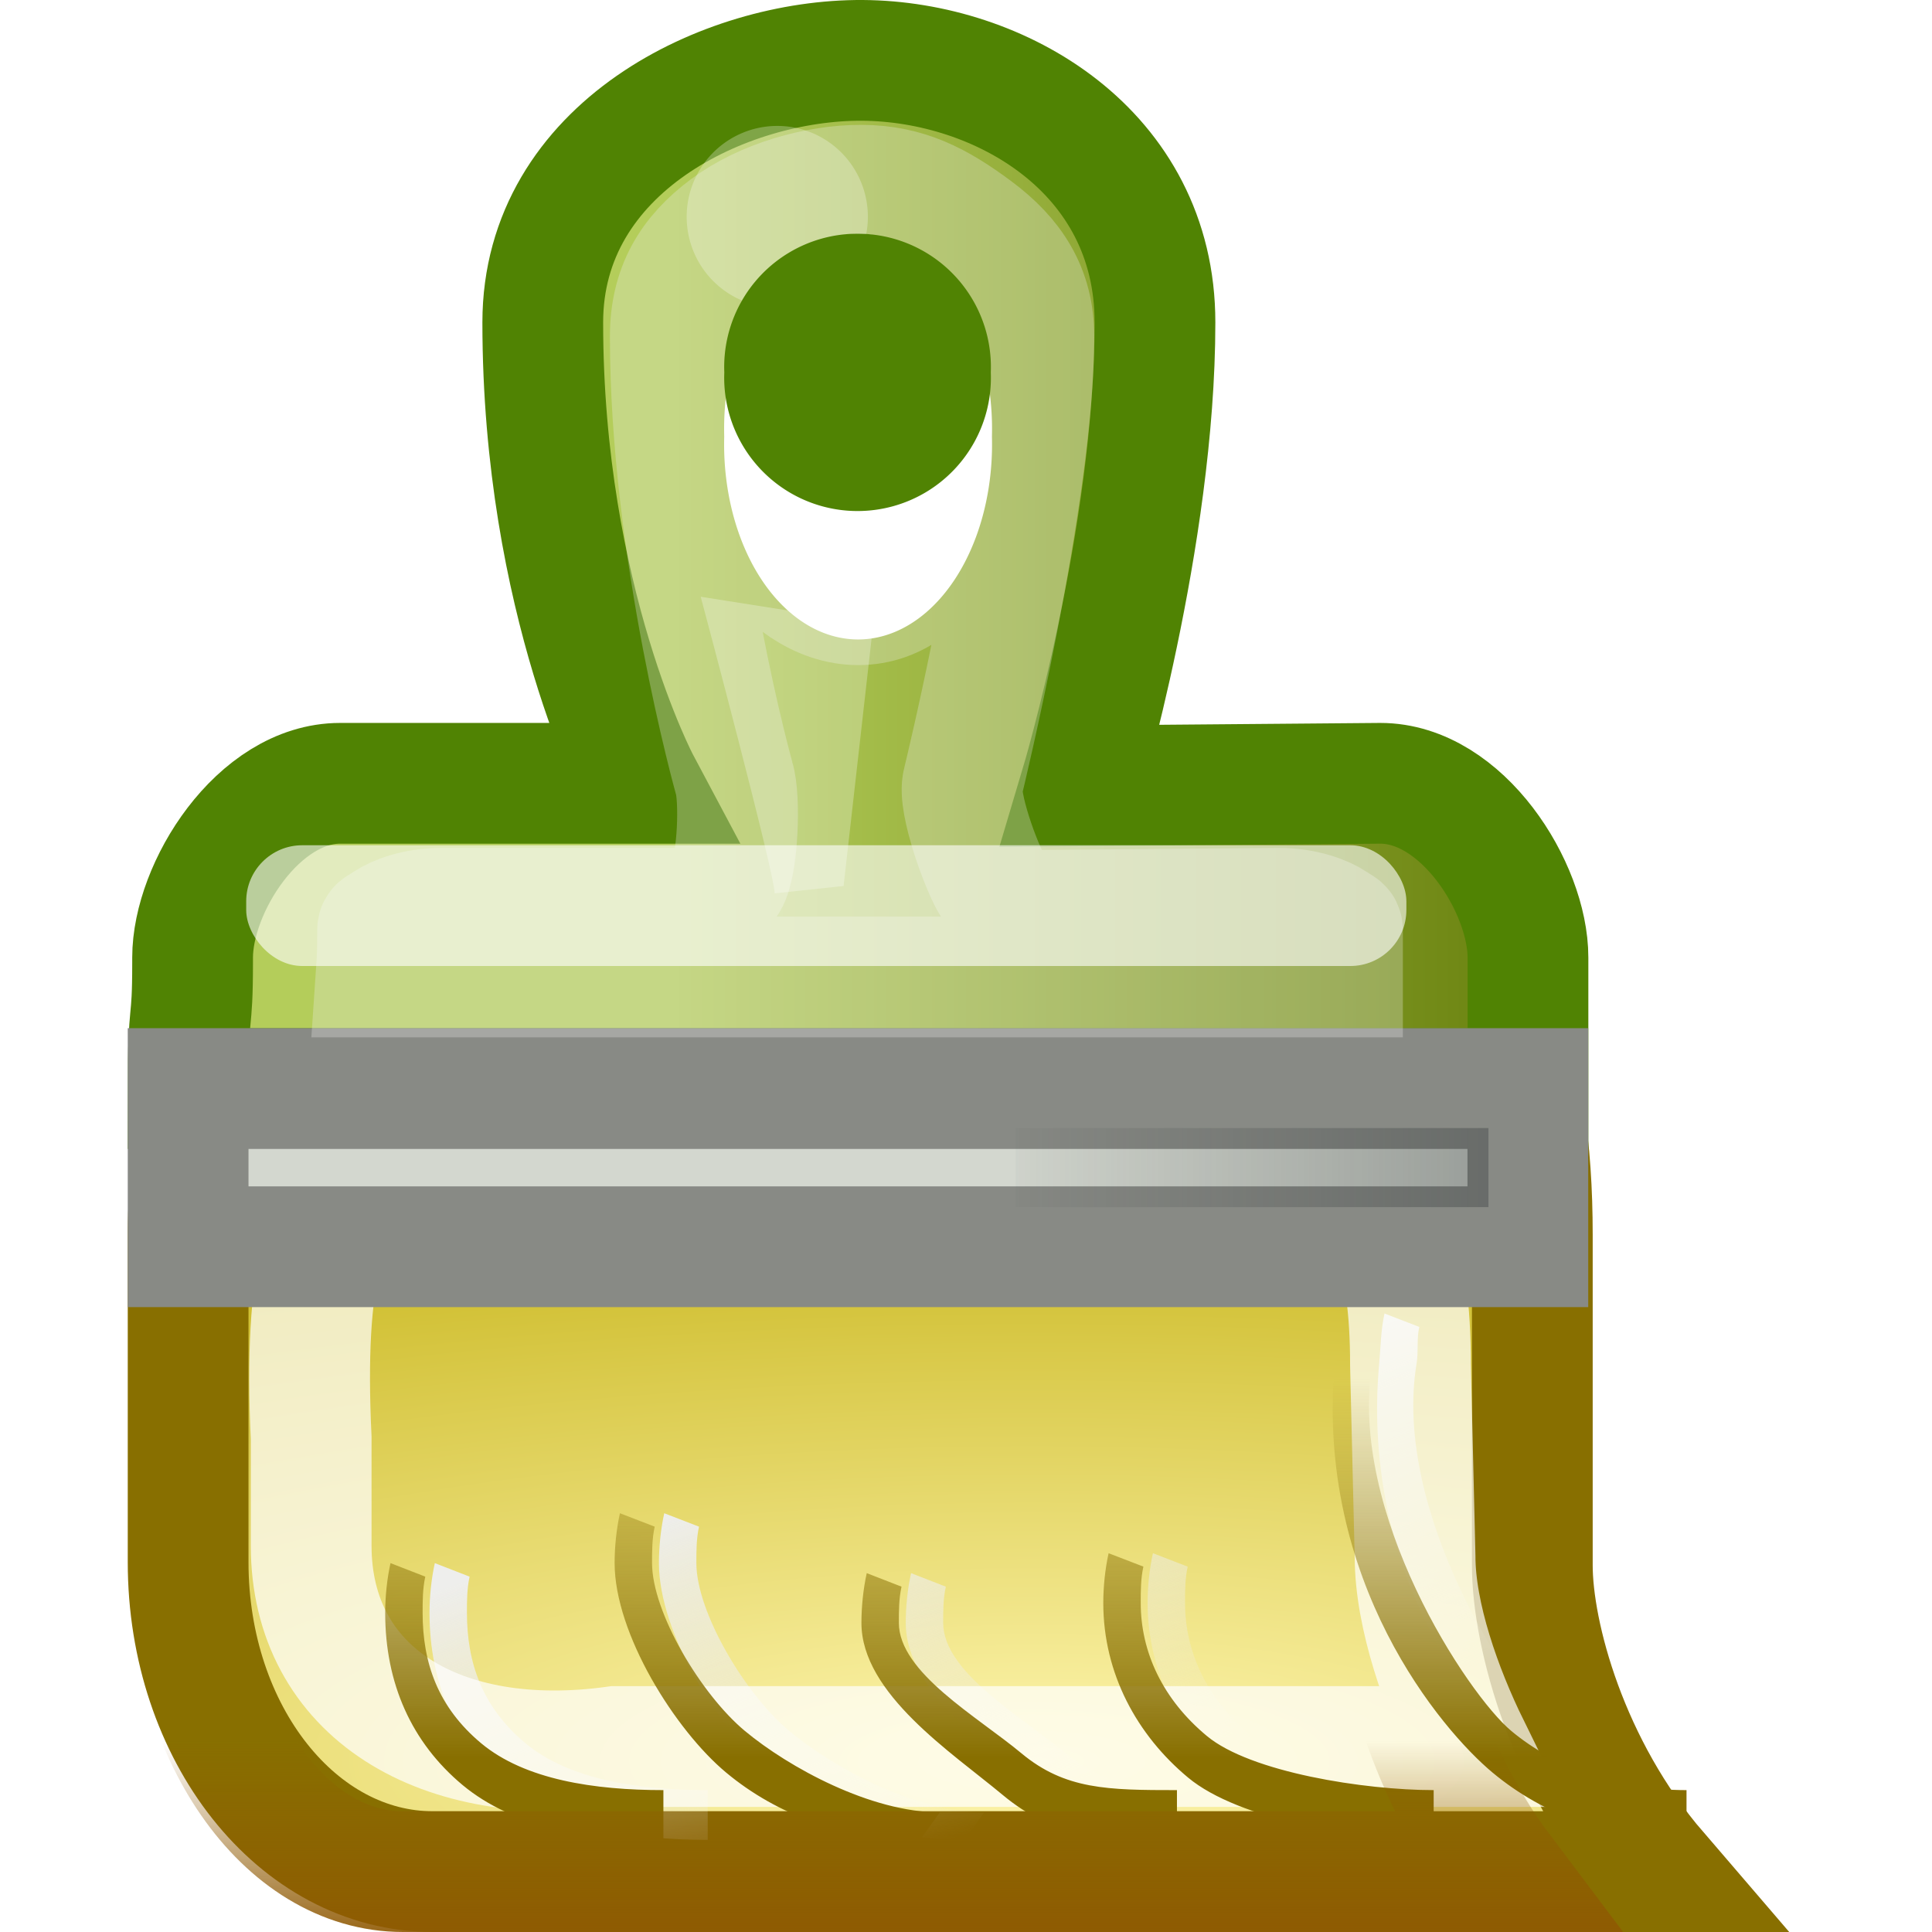 <?xml version="1.0" encoding="UTF-8" standalone="no"?>
<!-- Created with Inkscape (http://www.inkscape.org/) -->
<svg
   xmlns:dc="http://purl.org/dc/elements/1.1/"
   xmlns:cc="http://web.resource.org/cc/"
   xmlns:rdf="http://www.w3.org/1999/02/22-rdf-syntax-ns#"
   xmlns:svg="http://www.w3.org/2000/svg"
   xmlns="http://www.w3.org/2000/svg"
   xmlns:xlink="http://www.w3.org/1999/xlink"
   xmlns:sodipodi="http://sodipodi.sourceforge.net/DTD/sodipodi-0.dtd"
   xmlns:inkscape="http://www.inkscape.org/namespaces/inkscape"
   width="16"
   height="16"
   id="svg2"
   sodipodi:version="0.32"
   inkscape:version="0.45+devel"
   version="1.0"
   sodipodi:docbase="/home/hbons/Desktop/gtk-stock"
   sodipodi:docname="gtk-clear.svg"
   inkscape:export-filename="/home/hbons/Desktop/Tango/GTK-stock/edit-clean.png"
   inkscape:export-xdpi="90"
   inkscape:export-ydpi="90"
   inkscape:output_extension="org.inkscape.output.svg.inkscape">
  <defs
     id="defs4">
    <linearGradient
       id="linearGradient5435">
      <stop
         style="stop-color:#fef5ae;stop-opacity:1;"
         offset="0"
         id="stop5437" />
      <stop
         style="stop-color:#bfab03;stop-opacity:1;"
         offset="1"
         id="stop5439" />
    </linearGradient>
    <linearGradient
       inkscape:collect="always"
       id="linearGradient5219">
      <stop
         style="stop-opacity:1;stop-color:#b4cd5a"
         offset="0"
         id="stop5221" />
      <stop
         style="stop-color:#677f0c;stop-opacity:1"
         offset="1"
         id="stop5223" />
    </linearGradient>
    <linearGradient
       inkscape:collect="always"
       id="linearGradient5165">
      <stop
         style="stop-color:#eeeeec;stop-opacity:1;"
         offset="0"
         id="stop5167" />
      <stop
         style="stop-color:#eeeeec;stop-opacity:0;"
         offset="1"
         id="stop5169" />
    </linearGradient>
    <linearGradient
       inkscape:collect="always"
       id="linearGradient5153">
      <stop
         style="stop-color:#886f00;stop-opacity:1;"
         offset="0"
         id="stop5155" />
      <stop
         style="stop-color:#886f00;stop-opacity:0;"
         offset="1"
         id="stop5157" />
    </linearGradient>
    <linearGradient
       inkscape:collect="always"
       id="linearGradient6108">
      <stop
         style="stop-color:#8f5902;stop-opacity:1;"
         offset="0"
         id="stop6110" />
      <stop
         style="stop-color:#8f5902;stop-opacity:0;"
         offset="1"
         id="stop6112" />
    </linearGradient>
    <linearGradient
       inkscape:collect="always"
       id="linearGradient6074">
      <stop
         style="stop-color:#8f5902;stop-opacity:1;"
         offset="0"
         id="stop6076" />
      <stop
         style="stop-color:#8f5902;stop-opacity:0;"
         offset="1"
         id="stop6078" />
    </linearGradient>
    <linearGradient
       inkscape:collect="always"
       id="linearGradient5184">
      <stop
         style="stop-color:#2e3436;stop-opacity:1;"
         offset="0"
         id="stop5186" />
      <stop
         style="stop-color:#2e3436;stop-opacity:0;"
         offset="1"
         id="stop5188" />
    </linearGradient>
    <linearGradient
       inkscape:collect="always"
       id="linearGradient5172">
      <stop
         style="stop-color:#babdb6;stop-opacity:1;"
         offset="0"
         id="stop5174" />
      <stop
         style="stop-color:#babdb6;stop-opacity:0;"
         offset="1"
         id="stop5176" />
    </linearGradient>
    <linearGradient
       inkscape:collect="always"
       id="linearGradient5152">
      <stop
         style="stop-color:white;stop-opacity:1;"
         offset="0"
         id="stop5154" />
      <stop
         style="stop-color:white;stop-opacity:0;"
         offset="1"
         id="stop5156" />
    </linearGradient>
    <linearGradient
       inkscape:collect="always"
       id="linearGradient30505">
      <stop
         style="stop-color:#000000;stop-opacity:1;"
         offset="0"
         id="stop30507" />
      <stop
         style="stop-color:#000000;stop-opacity:0;"
         offset="1"
         id="stop30509" />
    </linearGradient>
    <radialGradient
       inkscape:collect="always"
       xlink:href="#linearGradient30505"
       id="radialGradient30511"
       cx="25.375"
       cy="43.375"
       fx="25.375"
       fy="43.375"
       r="17.125"
       gradientTransform="matrix(1,0,0,0.343,0,28.495)"
       gradientUnits="userSpaceOnUse" />
    <radialGradient
       inkscape:collect="always"
       xlink:href="#linearGradient5152"
       id="radialGradient5158"
       cx="11.951"
       cy="0.922"
       fx="11.951"
       fy="0.922"
       r="8.272"
       gradientTransform="matrix(2.841,0,0,1.975,-21.998,-0.253)"
       gradientUnits="userSpaceOnUse" />
    <linearGradient
       inkscape:collect="always"
       xlink:href="#linearGradient5172"
       id="linearGradient5182"
       gradientUnits="userSpaceOnUse"
       x1="11.147"
       y1="8.96"
       x2="18.361"
       y2="8.96" />
    <linearGradient
       inkscape:collect="always"
       xlink:href="#linearGradient5184"
       id="linearGradient5190"
       x1="-14.588"
       y1="8.96"
       x2="18.776"
       y2="8.96"
       gradientUnits="userSpaceOnUse"
       gradientTransform="matrix(0.431,0,0,0.167,-0.781,8.172)" />
    <linearGradient
       inkscape:collect="always"
       xlink:href="#linearGradient5184"
       id="linearGradient5194"
       gradientUnits="userSpaceOnUse"
       x1="-14.588"
       y1="8.96"
       x2="18.622"
       y2="8.96"
       gradientTransform="matrix(0.37,0,0,0.167,-15.269,8.172)" />
    <linearGradient
       inkscape:collect="always"
       xlink:href="#linearGradient6074"
       id="linearGradient6080"
       x1="19.112"
       y1="24.225"
       x2="19.112"
       y2="41.129"
       gradientUnits="userSpaceOnUse" />
    <linearGradient
       inkscape:collect="always"
       xlink:href="#linearGradient6108"
       id="linearGradient6114"
       x1="10.129"
       y1="21.668"
       x2="10.129"
       y2="20.306"
       gradientUnits="userSpaceOnUse"
       gradientTransform="matrix(0.889,0,0,1.28,-0.829,-11.57)" />
    <linearGradient
       inkscape:collect="always"
       xlink:href="#linearGradient5153"
       id="linearGradient5159"
       x1="24.735"
       y1="43.216"
       x2="24.735"
       y2="34.39"
       gradientUnits="userSpaceOnUse"
       gradientTransform="matrix(0.354,0,0,0.356,-3.3248396e-2,-0.826)" />
    <linearGradient
       inkscape:collect="always"
       xlink:href="#linearGradient5165"
       id="linearGradient5171"
       x1="11.25"
       y1="17.672"
       x2="12.818"
       y2="22.454"
       gradientUnits="userSpaceOnUse"
       gradientTransform="matrix(0.653,0,0,0.655,0.579,0.173)" />
    <linearGradient
       inkscape:collect="always"
       xlink:href="#linearGradient5219"
       id="linearGradient5225"
       x1="7.656"
       y1="7"
       x2="19"
       y2="7"
       gradientUnits="userSpaceOnUse"
       gradientTransform="matrix(0.653,0,0,0.655,0.579,0.173)" />
    <filter
       inkscape:collect="always"
       x="-0.412"
       width="1.824"
       y="-0.24"
       height="1.48"
       id="filter5313">
      <feGaussianBlur
         inkscape:collect="always"
         stdDeviation="0.375"
         id="feGaussianBlur5315" />
    </filter>
    <filter
       inkscape:collect="always"
       x="-0.297"
       width="1.593"
       y="-0.297"
       height="1.593"
       id="filter5431">
      <feGaussianBlur
         inkscape:collect="always"
         stdDeviation="0.284"
         id="feGaussianBlur5433" />
    </filter>
    <radialGradient
       inkscape:collect="always"
       xlink:href="#linearGradient5435"
       id="radialGradient5441"
       cx="12.198"
       cy="23.843"
       fx="12.198"
       fy="23.843"
       r="9.823"
       gradientTransform="matrix(2.182,0,0,0.587,-18.071,0.592)"
       gradientUnits="userSpaceOnUse" />
    <linearGradient
       inkscape:collect="always"
       xlink:href="#linearGradient5184"
       id="linearGradient5444"
       gradientUnits="userSpaceOnUse"
       gradientTransform="matrix(0.37,0,0,0.167,-14.915,8.172)"
       x1="-14.588"
       y1="8.96"
       x2="18.622"
       y2="8.96" />
    <filter
       inkscape:collect="always"
       x="-0.197"
       width="1.393"
       y="-0.197"
       height="1.393"
       id="filter5518">
      <feGaussianBlur
         inkscape:collect="always"
         stdDeviation="0.103"
         id="feGaussianBlur5520" />
    </filter>
  </defs>
  <sodipodi:namedview
     id="base"
     pagecolor="#ffffff"
     bordercolor="#e0e0e0"
     borderopacity="1"
     gridtolerance="10000"
     guidetolerance="10"
     objecttolerance="10"
     inkscape:pageopacity="0.0"
     inkscape:pageshadow="2"
     inkscape:zoom="1"
     inkscape:cx="21.68436"
     inkscape:cy="15.679779"
     inkscape:document-units="px"
     inkscape:current-layer="layer1"
     width="16px"
     height="16px"
     showgrid="false"
     inkscape:window-width="1274"
     inkscape:window-height="972"
     inkscape:window-x="413"
     inkscape:window-y="156"
     inkscape:showpageshadow="false"
     borderlayer="true" />
  <g
     inkscape:label="Layer 1"
     inkscape:groupmode="layer"
     id="layer1">
    <path
       style="fill:url(#radialGradient5441);fill-opacity:1;stroke:#886f00;stroke-width:1;stroke-miterlimit:4;stroke-opacity:1"
       d="M 3.586,7.635 L 11.221,7.635 C 12.345,7.635 12.69,8.804 12.69,10.224 L 12.69,12.963 C 12.69,13.54 12.984,14.635 13.728,15.5 L 3.586,15.5 C 2.463,15.5 1.558,14.357 1.558,12.937 L 1.558,10.198 C 1.558,8.778 2.463,7.635 3.586,7.635 z"
       id="rect5315"
       sodipodi:nodetypes="ccccccccc" />
    <path
       sodipodi:nodetypes="cssccsscccssccsscccssccsscccssccsscccssccsscc"
       id="path5161"
       d="M 3.601,12.945 C 3.572,13.076 3.557,13.223 3.557,13.357 C 3.557,13.943 3.776,14.431 4.198,14.783 C 4.62,15.134 5.236,15.237 5.861,15.237 L 5.861,14.825 C 5.289,14.825 4.716,14.739 4.353,14.438 C 3.991,14.136 3.867,13.768 3.867,13.357 C 3.867,13.257 3.867,13.157 3.889,13.057 L 3.601,12.945 z M 5.501,12.532 C 5.472,12.663 5.457,12.809 5.457,12.944 C 5.457,13.53 5.959,14.329 6.381,14.68 C 6.804,15.032 7.363,15.237 7.987,15.237 L 8.151,15.009 C 7.579,15.009 6.899,14.637 6.536,14.335 C 6.174,14.034 5.767,13.354 5.767,12.944 C 5.767,12.843 5.767,12.743 5.789,12.643 L 5.501,12.532 z M 7.545,13.028 C 7.516,13.159 7.501,13.306 7.501,13.44 C 7.501,14.026 8.249,14.513 8.671,14.865 C 9.093,15.216 9.489,15.237 10.114,15.237 L 10.114,14.825 C 9.542,14.825 9.188,14.821 8.826,14.52 C 8.464,14.218 7.811,13.851 7.811,13.44 C 7.811,13.34 7.811,13.239 7.833,13.14 L 7.545,13.028 z M 9.548,12.863 C 9.519,12.994 9.504,13.14 9.504,13.275 C 9.504,13.861 9.784,14.37 10.206,14.721 C 10.628,15.073 11.616,15.237 12.241,15.237 L 12.241,14.825 C 11.669,14.825 10.724,14.678 10.361,14.376 C 9.999,14.075 9.814,13.685 9.814,13.275 C 9.814,13.174 9.814,13.074 9.836,12.974 L 9.548,12.863 z M 11.466,10.878 C 11.436,11.009 11.434,11.156 11.422,11.29 C 11.257,13.095 12.306,14.329 12.728,14.68 C 13.15,15.032 13.709,15.237 14.334,15.237 L 14.334,14.825 C 13.762,14.825 13.245,14.637 12.883,14.335 C 12.521,14.034 11.526,12.527 11.732,11.29 C 11.748,11.191 11.731,11.089 11.754,10.989 L 11.466,10.878 z"
       style="opacity:1;fill:url(#linearGradient5171);fill-opacity:1;stroke:none;stroke-width:0.439;stroke-miterlimit:4;stroke-dasharray:none;stroke-opacity:1" />
    <path
       style="opacity:0.703;fill:none;fill-opacity:1;stroke:#ffffff;stroke-width:1;stroke-miterlimit:4;stroke-opacity:1"
       d="M 4.311,9.717 L 9.917,9.717 C 10.878,9.717 11.681,9.402 11.681,11.306 L 11.719,12.889 C 11.719,13.383 11.938,13.995 12.168,14.464 L 5.097,14.464 C 3.646,14.665 2.577,14.014 2.577,12.8 L 2.577,11.907 C 2.445,9.157 3.351,9.717 4.311,9.717 z"
       id="path4234"
       sodipodi:nodetypes="ccccccccc" />
    <path
       style="fill:url(#linearGradient5225);fill-opacity:1;stroke:#508303;stroke-width:1;stroke-miterlimit:4;stroke-dasharray:none;stroke-opacity:1"
       d="M 7.142,0.5 C 6.006,0.493 4.495,1.22 4.495,2.67 C 4.495,4.976 5.299,6.487 5.299,6.487 L 2.817,6.487 C 2.137,6.487 1.595,7.354 1.595,7.93 L 1.595,7.971 C 1.595,8.547 1.558,8.29 1.558,9.015 L 12.654,9.015 C 12.654,8.316 12.654,8.547 12.654,7.971 L 12.654,7.93 C 12.654,7.354 12.111,6.487 11.431,6.487 L 8.949,6.508 C 8.949,6.508 9.565,4.446 9.565,2.67 C 9.565,1.249 8.279,0.507 7.142,0.5 z"
       id="rect5303"
       sodipodi:nodetypes="csccccccccccsc" />
    <rect
       style="opacity:1;fill:#d3d7cf;fill-opacity:1;stroke:#888a85;stroke-width:1;stroke-miterlimit:4;stroke-dasharray:none;stroke-opacity:1"
       id="rect5313"
       width="11.095"
       height="1.31"
       x="1.558"
       y="9.015" />
    <path
       style="opacity:1;fill:url(#linearGradient5159);fill-opacity:1;stroke:none;stroke-width:0.439;stroke-miterlimit:4;stroke-dasharray:none;stroke-opacity:1"
       d="M 3.234,12.945 C 3.205,13.076 3.19,13.223 3.19,13.357 C 3.19,13.943 3.409,14.431 3.831,14.783 C 4.253,15.134 4.869,15.237 5.494,15.237 L 5.494,14.825 C 4.922,14.825 4.348,14.739 3.986,14.438 C 3.624,14.136 3.5,13.768 3.5,13.357 C 3.5,13.257 3.5,13.157 3.522,13.057 L 3.234,12.945 z M 5.134,12.532 C 5.105,12.663 5.09,12.809 5.09,12.944 C 5.09,13.53 5.592,14.329 6.014,14.68 C 6.436,15.032 6.996,15.237 7.62,15.237 L 7.783,15.009 C 7.212,15.009 6.532,14.637 6.169,14.335 C 5.807,14.034 5.4,13.354 5.4,12.944 C 5.4,12.843 5.4,12.743 5.422,12.643 L 5.134,12.532 z M 7.178,13.028 C 7.149,13.159 7.134,13.306 7.134,13.44 C 7.134,14.026 7.882,14.513 8.304,14.865 C 8.726,15.216 9.122,15.237 9.747,15.237 L 9.747,14.825 C 9.175,14.825 8.821,14.821 8.459,14.52 C 8.097,14.218 7.444,13.851 7.444,13.44 C 7.444,13.34 7.444,13.239 7.466,13.14 L 7.178,13.028 z M 9.181,12.863 C 9.152,12.994 9.137,13.14 9.137,13.275 C 9.137,13.861 9.417,14.37 9.839,14.721 C 10.261,15.073 11.249,15.237 11.873,15.237 L 11.873,14.825 C 11.302,14.825 10.356,14.678 9.994,14.376 C 9.632,14.075 9.447,13.685 9.447,13.275 C 9.447,13.174 9.447,13.074 9.469,12.974 L 9.181,12.863 z M 11.099,10.878 C 11.069,11.009 11.067,11.156 11.054,11.29 C 10.89,13.095 11.939,14.329 12.361,14.68 C 12.783,15.032 13.342,15.237 13.967,15.237 L 13.967,14.825 C 13.395,14.825 12.878,14.637 12.516,14.335 C 12.154,14.034 11.159,12.527 11.365,11.29 C 11.381,11.191 11.364,11.089 11.387,10.989 L 11.099,10.878 z"
       id="path5349"
       sodipodi:nodetypes="cssccsscccssccsscccssccsscccssccsscccssccsscc" />
    <rect
       style="opacity:1;fill:url(#linearGradient5444);fill-opacity:1;stroke:none;stroke-width:1;stroke-miterlimit:4;stroke-dasharray:none;stroke-opacity:1"
       id="rect5192"
       width="3.916"
       height="0.655"
       x="-12.327"
       y="9.342"
       transform="scale(-1,1)" />
    <path
       style="opacity:0.293;fill:none;fill-opacity:1;stroke:#eeeeec;stroke-width:1;stroke-miterlimit:4;stroke-opacity:1"
       d="M 7.137,1.534 C 6.768,1.532 6.324,1.659 6.021,1.885 C 5.718,2.111 5.551,2.384 5.551,2.787 C 5.551,4.554 6.08,6.445 6.08,6.445 C 6.131,6.605 6.112,7.157 6.027,7.297 C 5.942,7.437 5.803,7.521 5.654,7.522 L 3.656,7.522 C 3.443,7.522 3.278,7.587 3.201,7.639 C 3.124,7.692 3.127,7.671 3.127,7.723 L 3.127,7.756 C 3.127,7.947 3.118,8.016 3.113,8.091 L 11.118,8.091 C 11.118,8.023 11.118,7.941 11.118,7.756 L 11.118,7.723 C 11.118,7.671 11.122,7.692 11.045,7.639 C 10.968,7.587 10.802,7.522 10.59,7.522 L 8.592,7.539 C 8.444,7.541 8.304,7.461 8.216,7.326 C 8.129,7.19 7.928,6.639 7.974,6.479 C 7.974,6.479 8.562,4.074 8.562,2.787 C 8.562,2.402 8.386,2.132 8.077,1.902 C 7.768,1.672 7.507,1.536 7.137,1.534 z M 7.108,2.102 C 7.745,2.102 8.092,2.698 8.092,3.423 C 8.092,4.148 7.745,5.008 7.108,5.008 C 6.471,5.008 5.948,4.148 5.948,3.423 C 5.948,2.698 6.471,2.102 7.108,2.102 z"
       id="path5137"
       sodipodi:nodetypes="csscsccsccccccsccscssccsssc" />
    <path
       style="fill:none;fill-opacity:1;stroke:url(#linearGradient6114);stroke-width:1;stroke-miterlimit:4;stroke-opacity:1"
       d="M 3.338,7.635 L 10.24,7.635 C 11.226,7.635 11.528,8.804 11.528,10.224 L 11.528,12.963 C 11.528,13.54 11.787,14.635 12.439,15.5 L 3.338,15.5 C 2.352,15.5 1.558,14.357 1.558,12.937 L 1.558,10.198 C 1.558,8.778 2.352,7.635 3.338,7.635 z"
       id="path6082"
       sodipodi:nodetypes="ccccccccc" />
    <rect
       style="opacity:0.609;color:#000000;fill:#ffffff;fill-opacity:1;fill-rule:evenodd;stroke:none;stroke-width:1;stroke-linecap:round;stroke-linejoin:round;marker:none;marker-start:none;marker-mid:none;marker-end:none;stroke-miterlimit:10;stroke-dasharray:none;stroke-dashoffset:0;stroke-opacity:1;visibility:visible;display:inline;overflow:visible;enable-background:accumulate"
       id="rect5217"
       width="9.608"
       height="1"
       x="2.039"
       y="7"
       rx="0.464"
       ry="0.464" />
    <path
       style="opacity:0.523;color:#000000;fill:#ffffff;fill-opacity:1;fill-rule:evenodd;stroke:none;stroke-width:1;stroke-linecap:round;stroke-linejoin:round;marker:none;marker-start:none;marker-mid:none;marker-end:none;stroke-miterlimit:10;stroke-dasharray:none;stroke-dashoffset:0;stroke-opacity:1;visibility:visible;display:inline;overflow:visible;filter:url(#filter5313);enable-background:accumulate"
       d="M 8.938,11.031 C 8.938,10.781 8,7.281 8,7.281 L 10.188,7.625 L 9.812,10.938 L 8.938,11.031 z"
       id="path5227"
       transform="matrix(0.653,0,0,0.655,0.579,0.173)" />
    <path
       sodipodi:type="arc"
       style="opacity:0.523;color:#000000;fill:#ffffff;fill-opacity:1;fill-rule:evenodd;stroke:none;stroke-width:1;stroke-linecap:round;stroke-linejoin:round;marker:none;marker-start:none;marker-mid:none;marker-end:none;stroke-miterlimit:10;stroke-dasharray:none;stroke-dashoffset:0;stroke-opacity:1;visibility:visible;display:inline;overflow:visible;filter:url(#filter5431);enable-background:accumulate"
       id="path5317"
       sodipodi:cx="8.9714174"
       sodipodi:cy="2.4774373"
       sodipodi:rx="1.1490486"
       sodipodi:ry="1.1490486"
       d="M 10.12,2.477 A 1.149,1.149 0 1 1 7.822,2.477 A 1.149,1.149 0 1 1 10.12,2.477 z"
       transform="matrix(0.653,0,0,0.655,0.579,0.173)" />
    <path
       transform="matrix(1.761,0,0,2.564,-5.521,-5.199)"
       d="M 7.8,3.438 A 0.63,0.63 0 1 1 6.541,3.438 A 0.63,0.63 0 1 1 7.8,3.438 z"
       sodipodi:ry="0.629767"
       sodipodi:rx="0.629767"
       sodipodi:cy="3.4378061"
       sodipodi:cx="7.1705046"
       id="path5448"
       style="opacity:1;color:#000000;fill:#ffffff;fill-opacity:1;fill-rule:evenodd;stroke:none;stroke-width:1;stroke-linecap:round;stroke-linejoin:round;marker:none;marker-start:none;marker-mid:none;marker-end:none;stroke-miterlimit:10;stroke-dasharray:none;stroke-dashoffset:0;stroke-opacity:1;visibility:visible;display:inline;overflow:visible;filter:url(#filter5518);enable-background:accumulate"
       sodipodi:type="arc" />
    <path
       sodipodi:type="arc"
       style="opacity:1;color:#000000;fill:#508303;fill-opacity:1;fill-rule:evenodd;stroke:none;stroke-width:1;stroke-linecap:round;stroke-linejoin:round;marker:none;marker-start:none;marker-mid:none;marker-end:none;stroke-miterlimit:10;stroke-dasharray:none;stroke-dashoffset:0;stroke-opacity:1;visibility:visible;display:inline;overflow:visible;enable-background:accumulate"
       id="path5446"
       sodipodi:cx="7.1705046"
       sodipodi:cy="3.4378061"
       sodipodi:rx="0.629767"
       sodipodi:ry="0.629767"
       d="M 7.8,3.438 A 0.63,0.63 0 1 1 6.541,3.438 A 0.63,0.63 0 1 1 7.8,3.438 z"
       transform="matrix(1.753,0,0,1.753,-5.468,-2.943)" />
  </g>
</svg>
